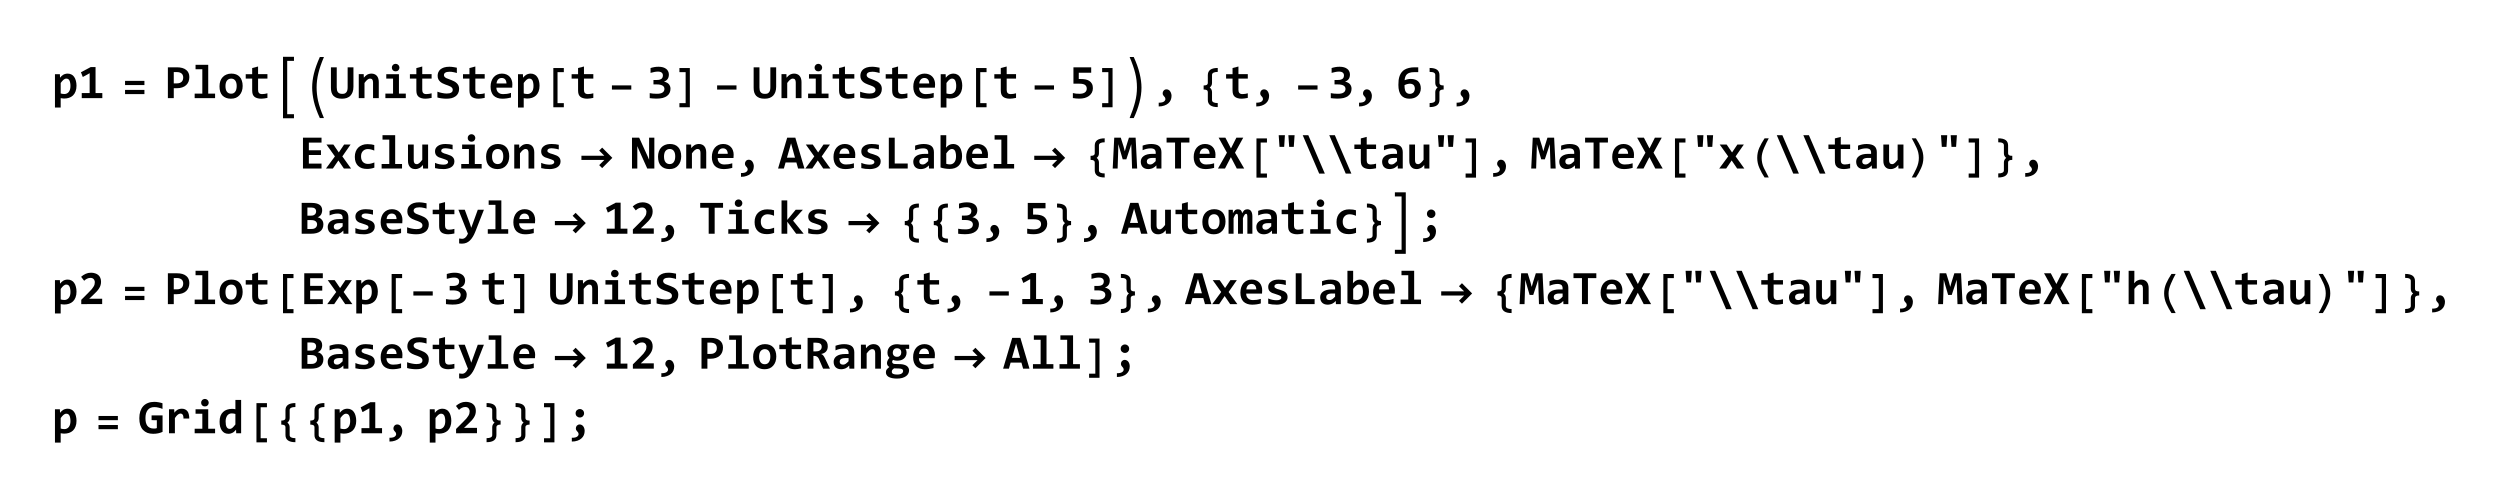 <?xml version="1.0" encoding="UTF-8"?>
<svg width="484pt" height="96pt" version="1.1" viewBox="0 0 484 96" xmlns="http://www.w3.org/2000/svg" xmlns:xlink="http://www.w3.org/1999/xlink">
 <defs>
  <symbol id="glyph0-1" overflow="visible">
   <path d="m4.812-2.406c0 0.43-0.062 0.797-0.188 1.109-0.117 0.312-0.281 0.574-0.5 0.781-0.211 0.199-0.465 0.352-0.766 0.453-0.293 0.094-0.609 0.141-0.953 0.141-0.117 0-0.23-0.012-0.344-0.031-0.117-0.012-0.219-0.027-0.312-0.047v1.812h-1.109v-6.453h0.953l0.031 0.688c0.094-0.125 0.191-0.234 0.297-0.328 0.102-0.094 0.211-0.176 0.328-0.25 0.125-0.07 0.254-0.125 0.391-0.156 0.133-0.039 0.285-0.062 0.453-0.062 0.281 0 0.523 0.059 0.734 0.172 0.219 0.105 0.395 0.262 0.531 0.469 0.145 0.199 0.254 0.445 0.328 0.734 0.082 0.293 0.125 0.617 0.125 0.969zm-1.172 0.047c0-0.25-0.023-0.461-0.062-0.641-0.031-0.188-0.086-0.336-0.156-0.453-0.062-0.113-0.148-0.195-0.25-0.25-0.094-0.051-0.203-0.078-0.328-0.078-0.199 0-0.387 0.078-0.562 0.234-0.168 0.148-0.344 0.352-0.531 0.609v2.031c0.094 0.031 0.203 0.059 0.328 0.078 0.125 0.023 0.254 0.031 0.391 0.031 0.176 0 0.336-0.035 0.484-0.109 0.145-0.07 0.27-0.176 0.375-0.312 0.102-0.133 0.18-0.297 0.234-0.484 0.051-0.195 0.078-0.414 0.078-0.656z"/>
  </symbol>
  <symbol id="glyph0-2" overflow="visible">
   <path d="m0.688 0v-0.984h1.531v-3.844l-1.328 0.734-0.359-0.922 1.891-1h0.938v5.031h1.312v0.984z"/>
  </symbol>
  <symbol id="glyph0-3" overflow="visible">
   <path d="m4.766-4.078c0 0.312-0.055 0.605-0.156 0.875-0.105 0.262-0.262 0.492-0.469 0.688-0.199 0.188-0.453 0.336-0.766 0.438-0.305 0.105-0.652 0.156-1.047 0.156h-0.578v1.922h-1.141v-5.969h1.766c0.383 0 0.723 0.043 1.016 0.125 0.301 0.086 0.551 0.211 0.75 0.375 0.207 0.156 0.363 0.355 0.469 0.594 0.102 0.23 0.156 0.496 0.156 0.797zm-1.188 0.078c0-0.156-0.027-0.297-0.078-0.422-0.043-0.133-0.117-0.242-0.219-0.328-0.105-0.094-0.234-0.164-0.391-0.219-0.156-0.051-0.34-0.078-0.547-0.078h-0.594v2.188h0.625c0.195 0 0.367-0.023 0.516-0.078 0.145-0.051 0.27-0.125 0.375-0.219 0.102-0.102 0.18-0.223 0.234-0.359 0.051-0.145 0.078-0.305 0.078-0.484z"/>
  </symbol>
  <symbol id="glyph0-4" overflow="visible">
   <path d="m2.141-5.594h-1.312v-0.859h2.453v5.578h1.328v0.875h-3.953v-0.875h1.484z"/>
  </symbol>
  <symbol id="glyph0-5" overflow="visible">
   <path d="m4.812-2.359c0 0.367-0.055 0.699-0.156 1-0.105 0.305-0.258 0.562-0.453 0.781-0.188 0.219-0.422 0.391-0.703 0.516-0.281 0.113-0.605 0.172-0.969 0.172-0.344 0-0.652-0.055-0.922-0.156-0.273-0.102-0.508-0.254-0.703-0.453-0.188-0.195-0.336-0.445-0.438-0.75-0.094-0.301-0.141-0.648-0.141-1.047 0-0.363 0.051-0.695 0.156-1 0.102-0.301 0.254-0.555 0.453-0.766 0.195-0.219 0.438-0.383 0.719-0.5 0.281-0.125 0.602-0.188 0.969-0.188 0.344 0 0.648 0.055 0.922 0.156 0.27 0.105 0.5 0.262 0.688 0.469 0.188 0.199 0.328 0.449 0.422 0.75 0.102 0.293 0.156 0.633 0.156 1.016zm-1.156 0.031c0-0.477-0.094-0.836-0.281-1.078-0.18-0.25-0.445-0.375-0.797-0.375-0.188 0-0.355 0.043-0.5 0.125-0.137 0.074-0.25 0.18-0.344 0.312-0.086 0.125-0.148 0.277-0.188 0.453-0.043 0.18-0.062 0.367-0.062 0.562 0 0.492 0.098 0.859 0.297 1.109 0.195 0.242 0.461 0.359 0.797 0.359 0.188 0 0.348-0.035 0.484-0.109 0.133-0.07 0.242-0.176 0.328-0.312 0.094-0.133 0.16-0.289 0.203-0.469 0.039-0.176 0.062-0.367 0.062-0.578z"/>
  </symbol>
  <symbol id="glyph0-6" overflow="visible">
   <path d="m4.469-0.047c-0.211 0.043-0.418 0.078-0.625 0.109-0.199 0.031-0.387 0.047-0.562 0.047-0.312 0-0.578-0.039-0.797-0.109-0.219-0.062-0.402-0.156-0.547-0.281-0.148-0.133-0.258-0.301-0.328-0.5-0.062-0.207-0.094-0.453-0.094-0.734v-2.266h-1.25v-0.859h1.25v-1.188l1.141-0.297v1.484h1.812v0.859h-1.812v2.188c0 0.273 0.062 0.477 0.188 0.609 0.125 0.137 0.328 0.203 0.609 0.203 0.188 0 0.363-0.016 0.531-0.047 0.176-0.031 0.336-0.066 0.484-0.109z"/>
  </symbol>
  <symbol id="glyph0-7" overflow="visible">
   <path d="m4.75-2.203c0 0.387-0.055 0.727-0.156 1.016-0.105 0.281-0.25 0.523-0.438 0.719-0.188 0.188-0.422 0.336-0.703 0.438-0.273 0.094-0.578 0.141-0.922 0.141-0.387 0-0.715-0.047-0.984-0.141-0.273-0.102-0.496-0.242-0.672-0.422-0.168-0.188-0.293-0.41-0.375-0.672-0.074-0.258-0.109-0.555-0.109-0.891v-3.953h1.125v3.891c0 0.199 0.016 0.375 0.047 0.531 0.039 0.156 0.102 0.293 0.188 0.406 0.094 0.105 0.203 0.184 0.328 0.234 0.133 0.055 0.301 0.078 0.5 0.078 0.188 0 0.344-0.02 0.469-0.062 0.125-0.051 0.227-0.129 0.312-0.234 0.094-0.102 0.16-0.234 0.203-0.391 0.039-0.164 0.062-0.367 0.062-0.609v-3.844h1.125z"/>
  </symbol>
  <symbol id="glyph0-8" overflow="visible">
   <path d="m3.406 0v-3.031c0-0.5-0.188-0.75-0.562-0.75-0.199 0-0.387 0.078-0.562 0.234-0.168 0.148-0.344 0.352-0.531 0.609v2.938h-1.109v-4.641h0.953l0.031 0.688c0.094-0.125 0.191-0.234 0.297-0.328 0.102-0.094 0.211-0.176 0.328-0.25 0.125-0.07 0.254-0.125 0.391-0.156 0.133-0.039 0.285-0.062 0.453-0.062 0.238 0 0.445 0.043 0.625 0.125 0.176 0.074 0.32 0.184 0.438 0.328 0.125 0.148 0.211 0.32 0.266 0.516 0.062 0.199 0.094 0.422 0.094 0.672v3.109z"/>
  </symbol>
  <symbol id="glyph0-9" overflow="visible">
   <path d="m3.375-5.906c0 0.094-0.023 0.188-0.062 0.281-0.031 0.086-0.086 0.164-0.156 0.234-0.062 0.062-0.141 0.117-0.234 0.156-0.086 0.031-0.18 0.047-0.281 0.047-0.105 0-0.203-0.016-0.297-0.047-0.086-0.039-0.164-0.094-0.234-0.156-0.062-0.07-0.117-0.148-0.156-0.234-0.031-0.094-0.047-0.188-0.047-0.281 0-0.102 0.016-0.195 0.047-0.281 0.039-0.094 0.094-0.172 0.156-0.234 0.07-0.07 0.148-0.125 0.234-0.156 0.094-0.039 0.191-0.062 0.297-0.062 0.102 0 0.195 0.023 0.281 0.062 0.094 0.031 0.172 0.086 0.234 0.156 0.07 0.062 0.125 0.141 0.156 0.234 0.039 0.086 0.062 0.18 0.062 0.281zm-1.234 2.125h-1.312v-0.859h2.453v3.766h1.328v0.875h-3.953v-0.875h1.484z"/>
  </symbol>
  <symbol id="glyph0-10" overflow="visible">
   <path d="m4.656-1.812c0 0.336-0.062 0.621-0.188 0.859-0.117 0.242-0.281 0.438-0.5 0.594-0.211 0.156-0.465 0.277-0.766 0.359-0.305 0.07-0.633 0.109-0.984 0.109-0.312 0-0.617-0.023-0.906-0.062-0.293-0.031-0.578-0.086-0.859-0.172v-1.125c0.133 0.055 0.273 0.102 0.422 0.141 0.156 0.043 0.312 0.078 0.469 0.109s0.305 0.059 0.453 0.078c0.156 0.023 0.305 0.031 0.453 0.031 0.207 0 0.383-0.016 0.531-0.047 0.156-0.039 0.281-0.094 0.375-0.156s0.16-0.133 0.203-0.219c0.039-0.094 0.062-0.195 0.062-0.312 0-0.145-0.043-0.266-0.125-0.359-0.086-0.102-0.195-0.191-0.328-0.266-0.137-0.07-0.293-0.141-0.469-0.203-0.18-0.062-0.355-0.125-0.531-0.188-0.18-0.07-0.355-0.148-0.531-0.234-0.18-0.094-0.336-0.203-0.469-0.328-0.137-0.133-0.25-0.289-0.344-0.469-0.086-0.188-0.125-0.41-0.125-0.672 0-0.227 0.039-0.445 0.125-0.656 0.094-0.219 0.227-0.406 0.406-0.562 0.188-0.156 0.422-0.281 0.703-0.375 0.289-0.094 0.641-0.141 1.047-0.141 0.113 0 0.234 0.008 0.359 0.016 0.133 0.012 0.266 0.027 0.391 0.047 0.125 0.023 0.242 0.043 0.359 0.062 0.125 0.023 0.234 0.043 0.328 0.062v1.031c-0.094-0.031-0.199-0.062-0.312-0.094-0.117-0.031-0.234-0.055-0.359-0.078-0.125-0.031-0.25-0.051-0.375-0.062-0.125-0.008-0.246-0.016-0.359-0.016-0.199 0-0.367 0.016-0.5 0.047-0.137 0.031-0.25 0.078-0.344 0.141-0.086 0.055-0.148 0.121-0.188 0.203-0.043 0.086-0.062 0.172-0.062 0.266 0 0.125 0.039 0.234 0.125 0.328 0.082 0.094 0.191 0.18 0.328 0.25 0.145 0.062 0.305 0.125 0.484 0.188 0.176 0.062 0.352 0.133 0.531 0.203 0.188 0.074 0.367 0.156 0.547 0.25 0.176 0.094 0.332 0.211 0.469 0.344 0.133 0.125 0.242 0.277 0.328 0.453 0.082 0.18 0.125 0.387 0.125 0.625z"/>
  </symbol>
  <symbol id="glyph0-11" overflow="visible">
   <path d="m4.688-2.672c0 0.074-0.008 0.172-0.016 0.297 0 0.117-0.008 0.23-0.016 0.344h-3.062c0 0.199 0.031 0.375 0.094 0.531s0.148 0.289 0.266 0.391c0.113 0.105 0.25 0.188 0.406 0.25 0.164 0.055 0.348 0.078 0.547 0.078 0.219 0 0.457-0.016 0.719-0.047 0.258-0.039 0.523-0.102 0.797-0.188v0.891c-0.117 0.031-0.246 0.062-0.391 0.094-0.137 0.031-0.277 0.055-0.422 0.078-0.148 0.02-0.297 0.035-0.453 0.047-0.148 0.008-0.289 0.016-0.422 0.016-0.355 0-0.672-0.055-0.953-0.156-0.281-0.102-0.523-0.25-0.719-0.438-0.188-0.195-0.336-0.441-0.438-0.734-0.105-0.289-0.156-0.625-0.156-1 0-0.383 0.051-0.727 0.156-1.031 0.102-0.312 0.25-0.578 0.438-0.797s0.414-0.391 0.688-0.516c0.27-0.125 0.57-0.188 0.906-0.188 0.32 0 0.609 0.055 0.859 0.156 0.258 0.105 0.473 0.25 0.641 0.438 0.176 0.18 0.305 0.398 0.391 0.656 0.094 0.25 0.141 0.527 0.141 0.828zm-1.141-0.172c0-0.176-0.027-0.332-0.078-0.469-0.043-0.133-0.105-0.242-0.188-0.328-0.086-0.094-0.184-0.16-0.297-0.203-0.117-0.039-0.234-0.062-0.359-0.062-0.281 0-0.512 0.094-0.688 0.281-0.18 0.188-0.281 0.449-0.312 0.781z"/>
  </symbol>
  <symbol id="glyph0-12" overflow="visible">
   <path d="m4.656-1.828c0 0.305-0.059 0.574-0.172 0.812-0.105 0.23-0.273 0.43-0.5 0.594-0.219 0.168-0.5 0.297-0.844 0.391-0.344 0.082-0.75 0.125-1.219 0.125-0.105 0-0.215-0.008-0.328-0.016-0.117 0-0.23-0.008-0.344-0.016-0.117 0-0.227-0.012-0.328-0.031-0.105-0.012-0.199-0.023-0.281-0.031v-0.969c0.188 0.043 0.398 0.074 0.641 0.094 0.238 0.023 0.488 0.031 0.75 0.031 0.25 0 0.461-0.02 0.641-0.062 0.188-0.039 0.336-0.102 0.453-0.188 0.125-0.082 0.211-0.18 0.266-0.297 0.062-0.125 0.094-0.258 0.094-0.406 0-0.133-0.031-0.254-0.094-0.359-0.055-0.102-0.141-0.191-0.266-0.266-0.117-0.07-0.266-0.129-0.453-0.172-0.18-0.039-0.398-0.062-0.656-0.062h-0.656v-0.859h0.609c0.238 0 0.438-0.02 0.594-0.062 0.156-0.051 0.281-0.113 0.375-0.188 0.094-0.082 0.156-0.176 0.188-0.281 0.039-0.113 0.062-0.227 0.062-0.344 0-0.238-0.078-0.422-0.234-0.547-0.156-0.133-0.402-0.203-0.734-0.203-0.242 0-0.477 0.027-0.703 0.078-0.23 0.043-0.469 0.102-0.719 0.172v-0.938c0.133-0.039 0.266-0.078 0.391-0.109s0.25-0.055 0.375-0.078c0.125-0.02 0.25-0.035 0.375-0.047 0.133-0.008 0.27-0.016 0.406-0.016 0.32 0 0.609 0.039 0.859 0.109 0.25 0.074 0.457 0.18 0.625 0.312 0.164 0.125 0.289 0.281 0.375 0.469 0.094 0.18 0.141 0.383 0.141 0.609 0 0.367-0.086 0.664-0.25 0.891-0.168 0.219-0.402 0.387-0.703 0.5 0.195 0.031 0.375 0.09 0.531 0.172 0.156 0.074 0.285 0.168 0.391 0.281 0.113 0.117 0.195 0.25 0.25 0.406 0.062 0.148 0.094 0.312 0.094 0.5z"/>
  </symbol>
  <symbol id="glyph0-13" overflow="visible">
   <path d="m4.594-1.906c0 0.312-0.07 0.594-0.203 0.844-0.137 0.25-0.324 0.465-0.562 0.641-0.23 0.168-0.508 0.297-0.828 0.391-0.324 0.082-0.672 0.125-1.047 0.125-0.094 0-0.199-0.008-0.312-0.016-0.105 0-0.215-0.008-0.328-0.016-0.105-0.012-0.211-0.027-0.312-0.047-0.105-0.012-0.199-0.02-0.281-0.031v-0.969c0.164 0.043 0.363 0.078 0.594 0.109 0.227 0.023 0.457 0.031 0.688 0.031 0.457 0 0.805-0.086 1.047-0.266 0.238-0.176 0.359-0.422 0.359-0.734 0-0.32-0.117-0.562-0.344-0.719-0.219-0.156-0.574-0.234-1.062-0.234h-1.172v-3.172h3.438v1.047h-2.406v1.219h0.438c0.301 0 0.586 0.027 0.859 0.078 0.281 0.055 0.523 0.148 0.734 0.281 0.219 0.137 0.391 0.324 0.516 0.562 0.125 0.23 0.188 0.523 0.188 0.875z"/>
  </symbol>
  <symbol id="glyph0-14" overflow="visible">
   <path d="m0.969 0.875c0.176 0.008 0.344 0 0.5-0.031 0.164-0.023 0.305-0.062 0.422-0.125 0.113-0.062 0.203-0.141 0.266-0.234 0.07-0.086 0.109-0.188 0.109-0.312 0-0.094-0.016-0.172-0.047-0.234-0.023-0.062-0.055-0.113-0.094-0.156-0.043-0.051-0.086-0.098-0.125-0.141-0.043-0.051-0.086-0.102-0.125-0.156-0.043-0.062-0.078-0.125-0.109-0.188-0.023-0.07-0.031-0.156-0.031-0.25s0.016-0.18 0.047-0.266c0.039-0.094 0.094-0.176 0.156-0.25 0.062-0.07 0.141-0.129 0.234-0.172 0.094-0.039 0.195-0.062 0.312-0.062 0.156 0 0.289 0.039 0.406 0.109 0.125 0.062 0.223 0.156 0.297 0.281 0.082 0.117 0.145 0.25 0.188 0.406 0.051 0.148 0.078 0.297 0.078 0.453 0 0.293-0.055 0.562-0.156 0.812-0.105 0.25-0.262 0.461-0.469 0.641-0.211 0.188-0.469 0.332-0.781 0.438-0.312 0.113-0.672 0.172-1.078 0.172z"/>
  </symbol>
  <symbol id="glyph0-15" overflow="visible">
   <path d="m4.797-1.891c0 0.305-0.059 0.578-0.172 0.828-0.105 0.242-0.258 0.449-0.453 0.625-0.188 0.18-0.418 0.312-0.688 0.406-0.273 0.094-0.57 0.141-0.891 0.141-0.699 0-1.23-0.219-1.594-0.656-0.367-0.445-0.547-1.117-0.547-2.016 0-0.332 0.016-0.645 0.047-0.938 0.039-0.301 0.109-0.578 0.203-0.828s0.219-0.473 0.375-0.672c0.156-0.207 0.348-0.379 0.578-0.516 0.238-0.145 0.52-0.254 0.844-0.328 0.32-0.082 0.691-0.125 1.109-0.125h0.688v0.938h-0.797c-0.336 0-0.609 0.039-0.828 0.109-0.219 0.062-0.402 0.156-0.547 0.281-0.137 0.125-0.242 0.281-0.312 0.469-0.074 0.18-0.121 0.375-0.141 0.594v0.109c0.156-0.07 0.332-0.129 0.531-0.172 0.207-0.051 0.422-0.078 0.641-0.078 0.32 0 0.602 0.043 0.844 0.125 0.25 0.086 0.453 0.203 0.609 0.359 0.164 0.156 0.289 0.352 0.375 0.578 0.082 0.219 0.125 0.477 0.125 0.766zm-1.156 0.047c0-0.133-0.023-0.258-0.062-0.375-0.031-0.125-0.09-0.227-0.172-0.312-0.074-0.082-0.172-0.145-0.297-0.188-0.125-0.051-0.273-0.078-0.438-0.078-0.094 0-0.188 0.012-0.281 0.031-0.094 0.012-0.188 0.031-0.281 0.062-0.094 0.023-0.184 0.055-0.266 0.094-0.074 0.031-0.141 0.062-0.203 0.094 0 0.312 0.02 0.578 0.062 0.797 0.039 0.211 0.102 0.383 0.188 0.516 0.094 0.125 0.203 0.219 0.328 0.281s0.273 0.094 0.453 0.094c0.145 0 0.273-0.023 0.391-0.078 0.125-0.051 0.227-0.117 0.312-0.203 0.082-0.094 0.145-0.203 0.188-0.328 0.051-0.125 0.078-0.258 0.078-0.406z"/>
  </symbol>
  <symbol id="glyph0-16" overflow="visible">
   <path d="m0.844 0v-5.969h3.594v0.953h-2.453v1.484h2.344v0.922h-2.344v1.656h2.453v0.953z"/>
  </symbol>
  <symbol id="glyph0-17" overflow="visible">
   <path d="m3.625 0-1.062-1.562-1.062 1.562h-1.344l1.734-2.344-1.641-2.297h1.344l1.047 1.531 1.031-1.531h1.25l-1.594 2.297 1.688 2.344z"/>
  </symbol>
  <symbol id="glyph0-18" overflow="visible">
   <path d="m4.391-0.172c-0.219 0.086-0.449 0.148-0.688 0.188-0.23 0.039-0.477 0.062-0.734 0.062-0.367 0-0.695-0.047-0.984-0.141-0.293-0.102-0.543-0.254-0.75-0.453-0.199-0.195-0.355-0.441-0.469-0.734-0.105-0.289-0.156-0.629-0.156-1.016 0-0.375 0.055-0.711 0.172-1.016 0.113-0.301 0.273-0.555 0.484-0.766 0.219-0.219 0.477-0.383 0.781-0.5 0.301-0.113 0.633-0.172 1-0.172 0.301 0 0.555 0.016 0.766 0.047 0.207 0.031 0.395 0.074 0.562 0.125v1.078c-0.199-0.094-0.406-0.164-0.625-0.219-0.219-0.051-0.43-0.078-0.625-0.078-0.211 0-0.398 0.039-0.562 0.109-0.156 0.074-0.293 0.172-0.406 0.297-0.117 0.125-0.203 0.277-0.266 0.453-0.055 0.18-0.078 0.371-0.078 0.578 0 0.23 0.031 0.434 0.094 0.609 0.062 0.18 0.148 0.328 0.266 0.453 0.113 0.117 0.254 0.211 0.422 0.281 0.164 0.062 0.348 0.094 0.547 0.094 0.102 0 0.207-0.004 0.312-0.016 0.102-0.02 0.207-0.039 0.312-0.062 0.113-0.031 0.223-0.062 0.328-0.094 0.102-0.031 0.203-0.066 0.297-0.109z"/>
  </symbol>
  <symbol id="glyph0-19" overflow="visible">
   <path d="m1.734-4.641v3.016c0 0.262 0.047 0.461 0.141 0.594 0.102 0.125 0.25 0.188 0.438 0.188s0.363-0.078 0.531-0.234c0.176-0.156 0.359-0.363 0.547-0.625v-2.938h1.125v4.641h-0.969l-0.031-0.688c-0.094 0.125-0.195 0.234-0.297 0.328-0.094 0.094-0.203 0.18-0.328 0.25-0.117 0.062-0.246 0.113-0.391 0.156-0.137 0.039-0.289 0.062-0.453 0.062-0.23 0-0.438-0.039-0.625-0.109-0.18-0.082-0.328-0.195-0.453-0.344-0.117-0.145-0.203-0.316-0.266-0.516-0.055-0.195-0.078-0.422-0.078-0.672v-3.109z"/>
  </symbol>
  <symbol id="glyph0-20" overflow="visible">
   <path d="m4.469-1.359c0 0.262-0.062 0.484-0.188 0.672-0.117 0.188-0.273 0.34-0.469 0.453-0.188 0.117-0.406 0.199-0.656 0.25-0.242 0.062-0.492 0.094-0.75 0.094-0.336 0-0.641-0.016-0.922-0.047-0.273-0.031-0.527-0.078-0.766-0.141v-1.016c0.281 0.125 0.562 0.215 0.844 0.266 0.289 0.055 0.562 0.078 0.812 0.078 0.289 0 0.508-0.047 0.656-0.141 0.145-0.094 0.219-0.211 0.219-0.359 0-0.07-0.016-0.133-0.047-0.188-0.031-0.062-0.09-0.117-0.172-0.172-0.086-0.051-0.203-0.102-0.359-0.156-0.148-0.062-0.344-0.129-0.594-0.203-0.23-0.062-0.434-0.129-0.609-0.203-0.168-0.082-0.309-0.176-0.422-0.281-0.117-0.113-0.199-0.242-0.25-0.391-0.055-0.145-0.078-0.316-0.078-0.516 0-0.188 0.039-0.363 0.125-0.531 0.082-0.164 0.207-0.312 0.375-0.438 0.164-0.133 0.375-0.238 0.625-0.312 0.258-0.07 0.555-0.109 0.891-0.109 0.301 0 0.562 0.016 0.781 0.047 0.227 0.031 0.43 0.07 0.609 0.109v0.906c-0.273-0.082-0.527-0.141-0.766-0.172-0.23-0.039-0.461-0.062-0.688-0.062-0.23 0-0.414 0.043-0.547 0.125-0.137 0.086-0.203 0.199-0.203 0.344 0 0.074 0.008 0.137 0.031 0.188 0.031 0.055 0.086 0.105 0.172 0.156 0.082 0.055 0.191 0.109 0.328 0.172 0.145 0.055 0.336 0.109 0.578 0.172 0.27 0.086 0.492 0.168 0.672 0.25 0.188 0.086 0.332 0.184 0.438 0.297 0.113 0.105 0.195 0.23 0.25 0.375 0.051 0.137 0.078 0.297 0.078 0.484z"/>
  </symbol>
  <symbol id="glyph0-21" overflow="visible">
   <path d="m3.375 0-1.594-3.562-0.328-0.766v4.328h-1.031v-5.969h1.391l1.625 3.578 0.297 0.703v-4.281h1.016v5.969z"/>
  </symbol>
  <symbol id="glyph0-22" overflow="visible">
   <path d="m3.891 0-0.328-1.172h-2.094l-0.328 1.172h-1.125l1.766-5.969h1.578l1.766 5.969zm-1.359-4.875-0.797 2.781h1.562z"/>
  </symbol>
  <symbol id="glyph0-23" overflow="visible">
   <path d="m0.906 0v-5.969h1.141v5h2.516v0.969z"/>
  </symbol>
  <symbol id="glyph0-24" overflow="visible">
   <path d="m3.547 0-0.031-0.609c-0.094 0.105-0.199 0.203-0.312 0.297-0.105 0.086-0.219 0.156-0.344 0.219s-0.266 0.109-0.422 0.141c-0.148 0.039-0.309 0.062-0.484 0.062-0.242 0-0.453-0.039-0.641-0.109-0.18-0.07-0.328-0.172-0.453-0.297-0.117-0.125-0.203-0.273-0.266-0.453-0.062-0.176-0.094-0.367-0.094-0.578 0-0.219 0.047-0.422 0.141-0.609s0.234-0.348 0.422-0.484c0.188-0.133 0.422-0.238 0.703-0.312 0.289-0.07 0.629-0.109 1.016-0.109h0.609v-0.281c0-0.113-0.023-0.219-0.062-0.312-0.031-0.102-0.086-0.188-0.156-0.25-0.074-0.07-0.172-0.125-0.297-0.156-0.117-0.039-0.262-0.062-0.438-0.062-0.273 0-0.543 0.031-0.812 0.094-0.262 0.062-0.516 0.152-0.766 0.266v-0.891c0.219-0.082 0.473-0.156 0.766-0.219 0.289-0.062 0.594-0.094 0.906-0.094 0.344 0 0.641 0.039 0.891 0.109 0.25 0.062 0.453 0.164 0.609 0.297 0.156 0.125 0.27 0.289 0.344 0.484 0.082 0.199 0.125 0.43 0.125 0.688v3.172zm-0.156-2.047h-0.688c-0.188 0-0.352 0.023-0.484 0.062-0.125 0.031-0.23 0.078-0.312 0.141-0.086 0.062-0.148 0.137-0.188 0.219-0.031 0.086-0.047 0.172-0.047 0.266 0 0.188 0.055 0.336 0.172 0.438 0.125 0.094 0.289 0.141 0.5 0.141 0.156 0 0.316-0.051 0.484-0.156 0.164-0.113 0.352-0.281 0.562-0.5z"/>
  </symbol>
  <symbol id="glyph0-25" overflow="visible">
   <path d="m4.812-2.406c0 0.43-0.062 0.797-0.188 1.109-0.117 0.312-0.281 0.574-0.5 0.781-0.211 0.199-0.465 0.352-0.766 0.453-0.293 0.094-0.609 0.141-0.953 0.141-0.336 0-0.648-0.027-0.938-0.078-0.293-0.039-0.57-0.109-0.828-0.203v-6.25h1.109v1.516l-0.047 0.906c0.164-0.207 0.359-0.379 0.578-0.516 0.227-0.133 0.5-0.203 0.812-0.203 0.281 0 0.523 0.059 0.734 0.172 0.219 0.105 0.395 0.262 0.531 0.469 0.145 0.199 0.254 0.445 0.328 0.734 0.082 0.293 0.125 0.617 0.125 0.969zm-1.172 0.047c0-0.25-0.023-0.461-0.062-0.641-0.031-0.188-0.086-0.336-0.156-0.453-0.062-0.113-0.148-0.195-0.25-0.25-0.094-0.051-0.203-0.078-0.328-0.078-0.199 0-0.387 0.078-0.562 0.234-0.168 0.148-0.344 0.352-0.531 0.609v2.031c0.094 0.031 0.203 0.059 0.328 0.078 0.125 0.023 0.254 0.031 0.391 0.031 0.176 0 0.336-0.035 0.484-0.109 0.145-0.07 0.27-0.176 0.375-0.312 0.102-0.133 0.18-0.297 0.234-0.484 0.051-0.195 0.078-0.414 0.078-0.656z"/>
  </symbol>
  <symbol id="glyph0-26" overflow="visible">
   <path d="m3.953 0-0.109-3.375-0.047-1.344-0.281 0.906-0.672 2.031h-0.703l-0.594-2.031-0.25-0.906-0.031 1.312-0.109 3.406h-0.953l0.297-5.969h1.266l0.531 1.688 0.25 0.953 0.25-0.891 0.547-1.75h1.297l0.297 5.969z"/>
  </symbol>
  <symbol id="glyph0-27" overflow="visible">
   <path d="m3.156-5.031v5.031h-1.156v-5.031h-1.641v-0.938h4.422v0.938z"/>
  </symbol>
  <symbol id="glyph0-28" overflow="visible">
   <path d="m3.672 0-1.141-2.203-1.141 2.203h-1.359l1.734-3.062-1.609-2.906h1.312l1.078 2.078 1.047-2.078h1.328l-1.594 2.906 1.781 3.062z"/>
  </symbol>
  <symbol id="glyph0-29" overflow="visible">
   <path d="m2.094-4.188h-0.906l-0.156-2.266h1.203zm1.859 0h-0.891l-0.156-2.266h1.203z"/>
  </symbol>
  <symbol id="glyph0-30" overflow="visible">
   <path d="m1.625-6.453 3.203 7.438h-1.094l-3.188-7.438z"/>
  </symbol>
  <symbol id="glyph0-31" overflow="visible">
   <path d="m0.594 0v-5.969h1.922c0.676 0 1.188 0.121 1.531 0.359 0.344 0.23 0.516 0.59 0.516 1.078 0 0.148-0.023 0.293-0.062 0.438-0.031 0.137-0.086 0.266-0.156 0.391-0.074 0.117-0.168 0.219-0.281 0.312-0.105 0.086-0.234 0.152-0.391 0.203 0.156 0.031 0.301 0.086 0.438 0.156 0.133 0.074 0.25 0.168 0.344 0.281 0.102 0.105 0.188 0.234 0.25 0.391s0.094 0.336 0.094 0.531c0 0.605-0.211 1.062-0.625 1.375-0.406 0.305-0.996 0.453-1.766 0.453zm2.797-4.344c0-0.113-0.023-0.211-0.062-0.297-0.031-0.094-0.09-0.172-0.172-0.234-0.086-0.07-0.188-0.125-0.312-0.156s-0.277-0.047-0.453-0.047h-0.688v1.578h0.688c0.176 0 0.328-0.02 0.453-0.062 0.125-0.051 0.227-0.113 0.312-0.188 0.082-0.07 0.141-0.16 0.172-0.266 0.039-0.102 0.062-0.211 0.062-0.328zm-0.906 3.422c0.188 0 0.348-0.02 0.484-0.062 0.133-0.051 0.242-0.113 0.328-0.188 0.094-0.082 0.16-0.176 0.203-0.281 0.051-0.113 0.078-0.234 0.078-0.359 0-0.258-0.102-0.461-0.297-0.609-0.188-0.145-0.48-0.219-0.875-0.219h-0.703v1.719z"/>
  </symbol>
  <symbol id="glyph0-32" overflow="visible">
   <path d="m3.422-0.5c-0.156 0.398-0.324 0.742-0.5 1.047-0.18 0.301-0.371 0.551-0.578 0.75-0.211 0.207-0.445 0.363-0.703 0.469-0.262 0.102-0.547 0.156-0.859 0.156-0.086 0-0.172-0.008-0.266-0.016-0.086-0.012-0.172-0.023-0.266-0.031v-0.953c0.039 0.008 0.082 0.016 0.125 0.016 0.051 0.008 0.102 0.016 0.156 0.016 0.051 0.008 0.102 0.016 0.156 0.016 0.051 0.008 0.098 0.016 0.141 0.016 0.133 0 0.254-0.027 0.359-0.078 0.113-0.043 0.211-0.109 0.297-0.203 0.094-0.086 0.176-0.188 0.25-0.312 0.082-0.117 0.156-0.246 0.219-0.391l-1.844-4.641h1.234l0.969 2.625 0.281 0.859 0.297-0.812 0.969-2.672h1.188z"/>
  </symbol>
  <symbol id="glyph0-33" overflow="visible">
   <path d="m0.594 0v-0.828l1.406-1.406c0.27-0.258 0.484-0.484 0.641-0.672 0.156-0.195 0.273-0.367 0.359-0.516 0.094-0.156 0.148-0.297 0.172-0.422 0.031-0.133 0.047-0.27 0.047-0.406 0-0.113-0.023-0.219-0.062-0.312-0.031-0.102-0.086-0.191-0.156-0.266-0.062-0.082-0.152-0.145-0.266-0.188-0.105-0.039-0.227-0.062-0.359-0.062-0.23 0-0.449 0.055-0.656 0.156-0.199 0.094-0.387 0.23-0.562 0.406l-0.594-0.766c0.258-0.238 0.551-0.43 0.875-0.578 0.32-0.145 0.672-0.219 1.047-0.219 0.289 0 0.555 0.043 0.797 0.125 0.238 0.074 0.441 0.184 0.609 0.328 0.176 0.148 0.305 0.328 0.391 0.547 0.094 0.219 0.141 0.469 0.141 0.75 0 0.242-0.031 0.465-0.094 0.672-0.062 0.211-0.156 0.414-0.281 0.609-0.117 0.188-0.262 0.383-0.438 0.578-0.18 0.188-0.383 0.391-0.609 0.609l-0.875 0.828h2.516v1.031z"/>
  </symbol>
  <symbol id="glyph0-34" overflow="visible">
   <path d="m3.516 0-1.719-2.328v2.328h-1.109v-6.453h1.109v3.781l1.625-1.969h1.391l-1.891 2.109 2.047 2.531z"/>
  </symbol>
  <symbol id="glyph0-35" overflow="visible">
   <path d="m3.906 0v-3.156c0-0.125-0.008-0.227-0.016-0.312 0-0.082-0.012-0.148-0.031-0.203-0.012-0.062-0.039-0.109-0.078-0.141-0.031-0.031-0.078-0.047-0.141-0.047-0.094 0-0.188 0.07-0.281 0.203-0.094 0.125-0.199 0.34-0.312 0.641v3.016h-0.953v-3.156c0-0.125-0.008-0.227-0.016-0.312 0-0.082-0.012-0.148-0.031-0.203-0.012-0.062-0.039-0.109-0.078-0.141-0.031-0.031-0.078-0.047-0.141-0.047-0.086 0-0.18 0.07-0.281 0.203-0.094 0.125-0.199 0.34-0.312 0.641v3.016h-0.969v-4.641h0.828l0.016 0.672c0.07-0.133 0.141-0.25 0.203-0.344 0.07-0.102 0.145-0.188 0.219-0.25 0.07-0.062 0.148-0.102 0.234-0.125 0.094-0.031 0.191-0.047 0.297-0.047 0.258 0 0.457 0.07 0.594 0.203 0.133 0.137 0.211 0.324 0.234 0.562 0.07-0.133 0.145-0.25 0.219-0.344 0.07-0.102 0.145-0.188 0.219-0.25 0.082-0.062 0.164-0.102 0.25-0.125 0.094-0.031 0.195-0.047 0.312-0.047 0.332 0 0.578 0.121 0.734 0.359 0.164 0.23 0.25 0.578 0.25 1.047v3.328z"/>
  </symbol>
  <symbol id="glyph0-36" overflow="visible">
   <path d="m1.016 0.875c0.188 0.008 0.359 0 0.516-0.031 0.156-0.023 0.289-0.062 0.406-0.125 0.125-0.062 0.219-0.141 0.281-0.234 0.07-0.086 0.109-0.188 0.109-0.312 0-0.094-0.016-0.172-0.047-0.234-0.023-0.062-0.055-0.113-0.094-0.156-0.043-0.051-0.086-0.098-0.125-0.141-0.043-0.051-0.086-0.102-0.125-0.156-0.043-0.062-0.078-0.125-0.109-0.188-0.023-0.07-0.031-0.156-0.031-0.25s0.016-0.18 0.047-0.266c0.031-0.094 0.078-0.176 0.141-0.25 0.07-0.07 0.156-0.129 0.25-0.172 0.094-0.039 0.195-0.062 0.312-0.062 0.145 0 0.273 0.039 0.391 0.109 0.125 0.062 0.227 0.156 0.312 0.281 0.082 0.117 0.145 0.25 0.188 0.406 0.039 0.148 0.062 0.297 0.062 0.453 0 0.293-0.055 0.562-0.156 0.812-0.105 0.25-0.262 0.461-0.469 0.641-0.199 0.188-0.453 0.332-0.766 0.438-0.312 0.113-0.68 0.172-1.094 0.172zm1.562-5.562c0.113 0 0.219 0.023 0.312 0.062 0.102 0.043 0.191 0.102 0.266 0.172 0.07 0.074 0.129 0.164 0.172 0.266 0.039 0.105 0.062 0.215 0.062 0.328 0 0.117-0.023 0.227-0.062 0.328-0.043 0.094-0.102 0.18-0.172 0.25-0.074 0.074-0.164 0.133-0.266 0.172-0.094 0.043-0.199 0.062-0.312 0.062-0.117 0-0.227-0.02-0.328-0.062-0.094-0.039-0.184-0.098-0.266-0.172-0.074-0.07-0.133-0.156-0.172-0.25-0.043-0.102-0.062-0.211-0.062-0.328 0-0.113 0.02-0.223 0.062-0.328 0.039-0.102 0.098-0.191 0.172-0.266 0.082-0.07 0.172-0.129 0.266-0.172 0.102-0.039 0.211-0.062 0.328-0.062z"/>
  </symbol>
  <symbol id="glyph0-37" overflow="visible">
   <path d="m3.406 0v-3.031c0-0.5-0.188-0.75-0.562-0.75-0.199 0-0.387 0.078-0.562 0.234-0.168 0.148-0.344 0.352-0.531 0.609v2.938h-1.109v-6.453h1.109v1.594l-0.047 0.828c0.094-0.102 0.188-0.203 0.281-0.297s0.195-0.164 0.312-0.219c0.113-0.062 0.234-0.109 0.359-0.141 0.133-0.039 0.281-0.062 0.438-0.062 0.238 0 0.445 0.043 0.625 0.125 0.176 0.074 0.32 0.184 0.438 0.328 0.125 0.148 0.211 0.32 0.266 0.516 0.062 0.199 0.094 0.422 0.094 0.672v3.109z"/>
  </symbol>
  <symbol id="glyph0-38" overflow="visible">
   <path d="m3.594 0-0.828-1.922c-0.086-0.176-0.199-0.312-0.344-0.406-0.137-0.094-0.305-0.141-0.5-0.141h-0.203v2.469h-1.125v-5.969h1.734c0.332 0 0.629 0.031 0.891 0.094 0.27 0.055 0.5 0.148 0.688 0.281 0.188 0.125 0.332 0.293 0.438 0.5 0.102 0.211 0.156 0.465 0.156 0.766 0 0.219-0.031 0.418-0.094 0.594-0.062 0.168-0.152 0.312-0.266 0.438-0.117 0.125-0.258 0.227-0.422 0.297-0.156 0.074-0.328 0.125-0.516 0.156 0.145 0.031 0.273 0.117 0.391 0.25 0.125 0.137 0.25 0.336 0.375 0.594l0.953 2zm-0.266-4.219c0-0.289-0.094-0.5-0.281-0.625s-0.469-0.188-0.844-0.188h-0.484v1.688h0.453c0.176 0 0.332-0.016 0.469-0.047 0.145-0.039 0.266-0.098 0.359-0.172 0.102-0.07 0.18-0.16 0.234-0.266 0.062-0.113 0.094-0.242 0.094-0.391z"/>
  </symbol>
  <symbol id="glyph0-39" overflow="visible">
   <path d="m4.125-3.828c0.082 0.105 0.141 0.219 0.172 0.344 0.031 0.117 0.047 0.23 0.047 0.344 0 0.262-0.047 0.492-0.141 0.688-0.086 0.199-0.211 0.367-0.375 0.5-0.156 0.137-0.352 0.242-0.578 0.312-0.23 0.062-0.48 0.094-0.75 0.094-0.168 0-0.32-0.016-0.453-0.047-0.137-0.031-0.242-0.066-0.312-0.109-0.055 0.055-0.102 0.109-0.141 0.172-0.031 0.062-0.047 0.133-0.047 0.203 0 0.055 0.008 0.105 0.031 0.156 0.031 0.055 0.066 0.102 0.109 0.141 0.051 0.031 0.109 0.062 0.172 0.094 0.07 0.023 0.148 0.031 0.234 0.031l1.094 0.031c0.25 0.012 0.473 0.047 0.672 0.109 0.195 0.055 0.367 0.133 0.516 0.234 0.145 0.105 0.254 0.23 0.328 0.375 0.082 0.148 0.125 0.312 0.125 0.5 0 0.219-0.055 0.422-0.156 0.609-0.094 0.195-0.242 0.363-0.438 0.5-0.199 0.145-0.445 0.258-0.734 0.344-0.293 0.082-0.633 0.125-1.016 0.125-0.375 0-0.699-0.031-0.969-0.094-0.273-0.062-0.496-0.148-0.672-0.25-0.168-0.105-0.293-0.23-0.375-0.375-0.086-0.148-0.125-0.309-0.125-0.484 0-0.117 0.008-0.219 0.031-0.312 0.031-0.086 0.07-0.168 0.125-0.25 0.062-0.086 0.133-0.16 0.219-0.234 0.082-0.082 0.18-0.164 0.297-0.25-0.156-0.082-0.277-0.191-0.359-0.328-0.074-0.133-0.109-0.281-0.109-0.438 0-0.102 0.016-0.195 0.047-0.281 0.031-0.094 0.066-0.18 0.109-0.266 0.039-0.082 0.086-0.16 0.141-0.234 0.062-0.07 0.125-0.145 0.188-0.219-0.105-0.113-0.199-0.25-0.281-0.406-0.074-0.164-0.109-0.367-0.109-0.609 0-0.258 0.047-0.488 0.141-0.688 0.094-0.207 0.223-0.379 0.391-0.516 0.164-0.133 0.359-0.238 0.578-0.312 0.227-0.07 0.477-0.109 0.75-0.109 0.133 0 0.266 0.012 0.391 0.031 0.125 0.012 0.238 0.031 0.344 0.062h1.609v0.812zm-2.641 4.438c0 0.188 0.086 0.32 0.266 0.406 0.188 0.082 0.445 0.125 0.781 0.125 0.207 0 0.383-0.023 0.531-0.062 0.145-0.031 0.258-0.086 0.344-0.156 0.094-0.062 0.16-0.137 0.203-0.219 0.039-0.086 0.062-0.172 0.062-0.266 0-0.086-0.023-0.156-0.062-0.219-0.031-0.055-0.086-0.102-0.156-0.141-0.074-0.031-0.156-0.059-0.25-0.078-0.086-0.02-0.184-0.031-0.297-0.031l-0.984-0.031c-0.094 0.062-0.168 0.117-0.219 0.172-0.055 0.062-0.102 0.117-0.141 0.172-0.031 0.051-0.055 0.102-0.062 0.156-0.012 0.062-0.016 0.117-0.016 0.172zm0.188-3.719c0 0.25 0.07 0.449 0.219 0.594 0.145 0.148 0.348 0.219 0.609 0.219 0.133 0 0.254-0.02 0.359-0.062 0.102-0.051 0.188-0.113 0.25-0.188 0.07-0.082 0.125-0.172 0.156-0.266 0.031-0.102 0.047-0.211 0.047-0.328 0-0.258-0.074-0.457-0.219-0.594-0.148-0.145-0.352-0.219-0.609-0.219-0.137 0-0.258 0.023-0.359 0.062-0.094 0.043-0.18 0.105-0.25 0.188-0.062 0.074-0.117 0.164-0.156 0.266-0.031 0.105-0.047 0.215-0.047 0.328z"/>
  </symbol>
  <symbol id="glyph0-40" overflow="visible">
   <path d="m2.594-2.531v-0.922h2.125v3.188c-0.273 0.125-0.559 0.219-0.859 0.281-0.293 0.062-0.617 0.094-0.969 0.094-0.418 0-0.793-0.062-1.125-0.188-0.324-0.133-0.605-0.328-0.844-0.578-0.23-0.25-0.406-0.562-0.531-0.938-0.117-0.375-0.172-0.812-0.172-1.312 0-0.488 0.062-0.93 0.188-1.328 0.133-0.395 0.32-0.727 0.562-1 0.25-0.27 0.555-0.477 0.922-0.625 0.363-0.145 0.773-0.219 1.234-0.219 0.27 0 0.535 0.027 0.797 0.078 0.258 0.043 0.52 0.105 0.781 0.188v1.109c-0.219-0.102-0.469-0.188-0.75-0.25-0.273-0.07-0.543-0.109-0.812-0.109-0.281 0-0.531 0.047-0.75 0.141s-0.402 0.234-0.547 0.422c-0.137 0.18-0.246 0.398-0.328 0.656-0.074 0.262-0.109 0.559-0.109 0.891 0 0.312 0.023 0.602 0.078 0.859 0.062 0.25 0.156 0.465 0.281 0.641 0.133 0.18 0.305 0.312 0.516 0.406 0.207 0.094 0.457 0.141 0.75 0.141h0.172c0.051 0 0.098-0.004 0.141-0.016 0.051-0.008 0.098-0.02 0.141-0.031 0.039-0.02 0.082-0.035 0.125-0.047v-1.531z"/>
  </symbol>
  <symbol id="glyph0-41" overflow="visible">
   <path d="m3.625-2.844c0.008-0.164 0-0.312-0.031-0.438-0.023-0.125-0.059-0.223-0.109-0.297-0.055-0.082-0.117-0.141-0.188-0.172-0.074-0.039-0.156-0.062-0.25-0.062-0.156 0-0.324 0.07-0.5 0.203-0.18 0.137-0.371 0.359-0.578 0.672v2.938h-1.141v-4.641h1l0.047 0.672c0.07-0.113 0.156-0.219 0.25-0.312 0.102-0.094 0.211-0.176 0.328-0.25 0.113-0.07 0.242-0.125 0.391-0.156 0.145-0.039 0.301-0.062 0.469-0.062 0.238 0 0.445 0.043 0.625 0.125 0.176 0.086 0.328 0.203 0.453 0.359s0.211 0.355 0.266 0.594c0.062 0.242 0.094 0.516 0.094 0.828z"/>
  </symbol>
  <symbol id="glyph0-42" overflow="visible">
   <path d="m3.562 0-0.031-0.688c-0.105 0.125-0.211 0.234-0.312 0.328-0.094 0.094-0.203 0.18-0.328 0.25-0.117 0.062-0.242 0.113-0.375 0.156-0.137 0.039-0.289 0.062-0.453 0.062-0.273 0-0.516-0.055-0.734-0.156-0.211-0.113-0.387-0.27-0.531-0.469-0.148-0.207-0.262-0.457-0.344-0.75-0.074-0.289-0.109-0.613-0.109-0.969 0-0.426 0.055-0.797 0.172-1.109 0.125-0.312 0.289-0.566 0.5-0.766 0.219-0.207 0.473-0.359 0.766-0.453 0.289-0.102 0.609-0.156 0.953-0.156 0.125 0 0.242 0.008 0.359 0.016 0.113 0.012 0.219 0.031 0.312 0.062v-1.812h1.109v6.453zm-2.047-2.281c0 0.25 0.016 0.469 0.047 0.656 0.039 0.18 0.094 0.324 0.156 0.438 0.07 0.117 0.156 0.203 0.25 0.266 0.102 0.055 0.223 0.078 0.359 0.078 0.188 0 0.363-0.078 0.531-0.234 0.164-0.156 0.348-0.363 0.547-0.625v-2.031c-0.094-0.031-0.203-0.055-0.328-0.078-0.125-0.02-0.258-0.031-0.391-0.031-0.18 0-0.34 0.039-0.484 0.109-0.148 0.074-0.273 0.18-0.375 0.312-0.094 0.137-0.172 0.305-0.234 0.5-0.055 0.188-0.078 0.402-0.078 0.641z"/>
  </symbol>
  <symbol id="glyph1-1" overflow="visible">
   <path d="m4.688-2.531h-3.75v-0.812h3.75zm0 1.75h-3.75v-0.812h3.75z"/>
  </symbol>
  <symbol id="glyph1-2" overflow="visible">
   <path d="m4.375 1.766h-2.031v-7.594h2.031v0.797h-1.219v6h1.219z"/>
  </symbol>
  <symbol id="glyph1-3" overflow="visible">
   <path d="m4.688-1.656h-3.75v-0.812h3.75z"/>
  </symbol>
  <symbol id="glyph1-4" overflow="visible">
   <path d="m3.266 1.766h-2.016v-0.797h1.203v-6h-1.203v-0.797h2.016z"/>
  </symbol>
  <symbol id="glyph1-5" overflow="visible">
   <path d="m4.266 1.734c-1.281 0-1.922-0.465-1.922-1.391v-1.531c0-0.32-0.273-0.484-0.812-0.484v-0.781c0.539 0 0.812-0.156 0.812-0.469v-1.531c0-0.926 0.641-1.391 1.922-1.391v0.766c-0.742 0-1.109 0.199-1.109 0.594v1.547c0 0.367-0.148 0.656-0.438 0.875 0.289 0.242 0.438 0.539 0.438 0.891v1.531c0 0.395 0.367 0.594 1.109 0.594z"/>
  </symbol>
  <symbol id="glyph1-6" overflow="visible">
   <path d="m4.078-1.672c-0.273 0-0.477 0.043-0.609 0.125-0.137 0.086-0.203 0.203-0.203 0.359v1.531c0 0.926-0.637 1.391-1.906 1.391v-0.781c0.727 0 1.094-0.199 1.094-0.594v-1.531c0-0.352 0.148-0.648 0.453-0.891-0.156-0.102-0.273-0.227-0.344-0.375-0.074-0.156-0.109-0.32-0.109-0.5v-1.547c0-0.207-0.09-0.359-0.266-0.453-0.168-0.094-0.445-0.141-0.828-0.141v-0.766c0.645 0 1.125 0.117 1.438 0.344 0.312 0.23 0.469 0.578 0.469 1.047v1.531c0 0.156 0.066 0.277 0.203 0.359 0.113 0.074 0.316 0.109 0.609 0.109z"/>
  </symbol>
  <symbol id="glyph1-7" overflow="visible">
   <path d="m4.609 1.734h-0.812c-0.367-0.555-0.695-1.152-0.984-1.797-0.293-0.645-0.438-1.312-0.438-2 0-0.676 0.129-1.316 0.391-1.922 0.27-0.602 0.613-1.223 1.031-1.859h0.812c-0.273 0.48-0.57 1.09-0.891 1.828-0.324 0.73-0.484 1.383-0.484 1.953 0 0.699 0.145 1.355 0.438 1.969 0.301 0.613 0.613 1.223 0.938 1.828z"/>
  </symbol>
  <symbol id="glyph1-8" overflow="visible">
   <path d="m3.234-2.062c0 0.699-0.152 1.371-0.453 2.016-0.293 0.645-0.621 1.238-0.984 1.781h-0.812c0.289-0.5 0.594-1.09 0.906-1.766s0.469-1.352 0.469-2.031c0-0.688-0.152-1.348-0.453-1.984-0.305-0.645-0.609-1.242-0.922-1.797h0.812c0.383 0.594 0.719 1.195 1 1.797 0.289 0.594 0.438 1.258 0.438 1.984z"/>
  </symbol>
  <symbol id="glyph2-1" overflow="visible">
   <path d="m4.469 3.891h-2.125v-11.906h2.125v0.797h-1.312v10.328h1.312z"/>
  </symbol>
  <symbol id="glyph2-2" overflow="visible">
   <path d="m4.656 3.859h-0.797c-0.543-1.18-0.93-2.258-1.156-3.234-0.219-0.977-0.328-1.867-0.328-2.672 0-0.875 0.113-1.781 0.344-2.719 0.227-0.938 0.609-2.004 1.141-3.203h0.797c-0.492 1.156-0.852 2.203-1.078 3.141-0.23 0.93-0.344 1.852-0.344 2.766 0 0.844 0.094 1.703 0.281 2.578 0.195 0.883 0.578 2 1.141 3.344z"/>
  </symbol>
  <symbol id="glyph2-3" overflow="visible">
   <path d="m3.25-2.047c0 0.949-0.137 1.922-0.406 2.922-0.262 1-0.625 1.992-1.094 2.984h-0.797c0.477-1.168 0.832-2.211 1.062-3.125 0.238-0.914 0.359-1.848 0.359-2.797 0-0.969-0.117-1.898-0.344-2.797-0.219-0.895-0.578-1.93-1.078-3.109h0.797c0.531 1.156 0.91 2.227 1.141 3.203 0.238 0.98 0.359 1.887 0.359 2.719z"/>
  </symbol>
  <symbol id="glyph2-4" overflow="visible">
   <path d="m0.375-2.469h4.438l-1-1 0.578-0.578 1.969 1.984-1.969 1.984-0.578-0.578 1-1h-4.438z"/>
  </symbol>
  <symbol id="glyph2-5" overflow="visible">
   <path d="m3.266 3.891h-2.109v-0.781h1.297v-10.328h-1.297v-0.797h2.109z"/>
  </symbol>
  <clipPath id="clip7">
   <rect width="466" height="76"/>
  </clipPath>
  <g id="surface11" clip-path="url(#clip7)">
   <g>
    <use y="8" xlink:href="#glyph0-1"/>
    <use x="5.138" y="8" xlink:href="#glyph0-2"/>
   </g>
   <g>
    <use x="13.272" y="8" xlink:href="#glyph1-1"/>
   </g>
   <g>
    <use x="21.892" y="8" xlink:href="#glyph0-3"/>
    <use x="27.03" y="8" xlink:href="#glyph0-4"/>
    <use x="32.168" y="8" xlink:href="#glyph0-5"/>
    <use x="37.306" y="8" xlink:href="#glyph0-6"/>
   </g>
   <g>
    <use x="42.445" y="8" xlink:href="#glyph2-1"/>
    <use x="48.06" y="8" xlink:href="#glyph2-2"/>
   </g>
   <g>
    <use x="53.676" y="8" xlink:href="#glyph0-7"/>
    <use x="58.814" y="8" xlink:href="#glyph0-8"/>
    <use x="63.953" y="8" xlink:href="#glyph0-9"/>
    <use x="69.091" y="8" xlink:href="#glyph0-6"/>
    <use x="74.229" y="8" xlink:href="#glyph0-10"/>
    <use x="79.368" y="8" xlink:href="#glyph0-6"/>
    <use x="84.506" y="8" xlink:href="#glyph0-11"/>
    <use x="89.644" y="8" xlink:href="#glyph0-1"/>
   </g>
   <g>
    <use x="94.782" y="8" xlink:href="#glyph1-2"/>
   </g>
   <g>
    <use x="100.398" y="8" xlink:href="#glyph0-6"/>
   </g>
   <g>
    <use x="107.53" y="8" xlink:href="#glyph1-3"/>
   </g>
   <g>
    <use x="115.148" y="8" xlink:href="#glyph0-12"/>
   </g>
   <g>
    <use x="120.287" y="8" xlink:href="#glyph1-4"/>
   </g>
   <g>
    <use x="127.896" y="8" xlink:href="#glyph1-3"/>
   </g>
   <g>
    <use x="135.514" y="8" xlink:href="#glyph0-7"/>
    <use x="140.653" y="8" xlink:href="#glyph0-8"/>
    <use x="145.791" y="8" xlink:href="#glyph0-9"/>
    <use x="150.929" y="8" xlink:href="#glyph0-6"/>
    <use x="156.068" y="8" xlink:href="#glyph0-10"/>
    <use x="161.206" y="8" xlink:href="#glyph0-6"/>
    <use x="166.344" y="8" xlink:href="#glyph0-11"/>
    <use x="171.482" y="8" xlink:href="#glyph0-1"/>
   </g>
   <g>
    <use x="176.621" y="8" xlink:href="#glyph1-2"/>
   </g>
   <g>
    <use x="182.236" y="8" xlink:href="#glyph0-6"/>
   </g>
   <g>
    <use x="189.368" y="8" xlink:href="#glyph1-3"/>
   </g>
   <g>
    <use x="196.987" y="8" xlink:href="#glyph0-13"/>
   </g>
   <g>
    <use x="202.125" y="8" xlink:href="#glyph1-4"/>
   </g>
   <g>
    <use x="207.741" y="8" xlink:href="#glyph2-3"/>
   </g>
   <g>
    <use x="213.356" y="8" xlink:href="#glyph0-14"/>
   </g>
   <g>
    <use x="221.49" y="8" xlink:href="#glyph1-5"/>
   </g>
   <g>
    <use x="227.105" y="8" xlink:href="#glyph0-6"/>
    <use x="232.244" y="8" xlink:href="#glyph0-14"/>
   </g>
   <g>
    <use x="240.386" y="8" xlink:href="#glyph1-3"/>
   </g>
   <g>
    <use x="247.003" y="8" xlink:href="#glyph0-12"/>
    <use x="252.142" y="8" xlink:href="#glyph0-14"/>
   </g>
   <g>
    <use x="260.275" y="8" xlink:href="#glyph0-15"/>
   </g>
   <g>
    <use x="265.413" y="8" xlink:href="#glyph1-6"/>
   </g>
   <g>
    <use x="271.029" y="8" xlink:href="#glyph0-14"/>
   </g>
   <g>
    <use x="47.81" y="21.625" xlink:href="#glyph0-16"/>
    <use x="52.948" y="21.625" xlink:href="#glyph0-17"/>
    <use x="58.086" y="21.625" xlink:href="#glyph0-18"/>
    <use x="63.224" y="21.625" xlink:href="#glyph0-4"/>
    <use x="68.363" y="21.625" xlink:href="#glyph0-19"/>
    <use x="73.501" y="21.625" xlink:href="#glyph0-20"/>
    <use x="78.639" y="21.625" xlink:href="#glyph0-9"/>
    <use x="83.778" y="21.625" xlink:href="#glyph0-5"/>
    <use x="88.916" y="21.625" xlink:href="#glyph0-8"/>
    <use x="94.054" y="21.625" xlink:href="#glyph0-20"/>
   </g>
   <g>
    <use x="102.188" y="21.625" xlink:href="#glyph2-4"/>
   </g>
   <g>
    <use x="111.931" y="21.625" xlink:href="#glyph0-21"/>
    <use x="117.069" y="21.625" xlink:href="#glyph0-5"/>
    <use x="122.207" y="21.625" xlink:href="#glyph0-8"/>
    <use x="127.346" y="21.625" xlink:href="#glyph0-11"/>
    <use x="132.484" y="21.625" xlink:href="#glyph0-14"/>
   </g>
   <g>
    <use x="140.617" y="21.625" xlink:href="#glyph0-22"/>
    <use x="145.755" y="21.625" xlink:href="#glyph0-17"/>
    <use x="150.894" y="21.625" xlink:href="#glyph0-11"/>
    <use x="156.032" y="21.625" xlink:href="#glyph0-20"/>
    <use x="161.17" y="21.625" xlink:href="#glyph0-23"/>
    <use x="166.309" y="21.625" xlink:href="#glyph0-24"/>
    <use x="171.447" y="21.625" xlink:href="#glyph0-25"/>
    <use x="176.585" y="21.625" xlink:href="#glyph0-11"/>
    <use x="181.724" y="21.625" xlink:href="#glyph0-4"/>
   </g>
   <g>
    <use x="189.857" y="21.625" xlink:href="#glyph2-4"/>
   </g>
   <g>
    <use x="199.6" y="21.625" xlink:href="#glyph1-5"/>
   </g>
   <g>
    <use x="205.216" y="21.625" xlink:href="#glyph0-26"/>
    <use x="210.354" y="21.625" xlink:href="#glyph0-24"/>
    <use x="215.492" y="21.625" xlink:href="#glyph0-27"/>
    <use x="220.63" y="21.625" xlink:href="#glyph0-11"/>
    <use x="225.769" y="21.625" xlink:href="#glyph0-28"/>
   </g>
   <g>
    <use x="230.907" y="21.625" xlink:href="#glyph1-2"/>
   </g>
   <g>
    <use x="236.523" y="21.625" xlink:href="#glyph0-29"/>
    <use x="241.661" y="21.625" xlink:href="#glyph0-30"/>
    <use x="246.799" y="21.625" xlink:href="#glyph0-30"/>
    <use x="251.938" y="21.625" xlink:href="#glyph0-6"/>
    <use x="257.076" y="21.625" xlink:href="#glyph0-24"/>
    <use x="262.214" y="21.625" xlink:href="#glyph0-19"/>
    <use x="267.352" y="21.625" xlink:href="#glyph0-29"/>
   </g>
   <g>
    <use x="272.491" y="21.625" xlink:href="#glyph1-4"/>
   </g>
   <g>
    <use x="278.106" y="21.625" xlink:href="#glyph0-14"/>
   </g>
   <g>
    <use x="286.24" y="21.625" xlink:href="#glyph0-26"/>
    <use x="291.378" y="21.625" xlink:href="#glyph0-24"/>
    <use x="296.516" y="21.625" xlink:href="#glyph0-27"/>
    <use x="301.655" y="21.625" xlink:href="#glyph0-11"/>
    <use x="306.793" y="21.625" xlink:href="#glyph0-28"/>
   </g>
   <g>
    <use x="311.931" y="21.625" xlink:href="#glyph1-2"/>
   </g>
   <g>
    <use x="317.547" y="21.625" xlink:href="#glyph0-29"/>
    <use x="322.685" y="21.625" xlink:href="#glyph0-17"/>
   </g>
   <g>
    <use x="327.823" y="21.625" xlink:href="#glyph1-7"/>
   </g>
   <g>
    <use x="333.439" y="21.625" xlink:href="#glyph0-30"/>
    <use x="338.577" y="21.625" xlink:href="#glyph0-30"/>
    <use x="343.716" y="21.625" xlink:href="#glyph0-6"/>
    <use x="348.854" y="21.625" xlink:href="#glyph0-24"/>
    <use x="353.992" y="21.625" xlink:href="#glyph0-19"/>
   </g>
   <g>
    <use x="359.13" y="21.625" xlink:href="#glyph1-8"/>
   </g>
   <g>
    <use x="364.746" y="21.625" xlink:href="#glyph0-29"/>
   </g>
   <g>
    <use x="369.884" y="21.625" xlink:href="#glyph1-4"/>
    <use x="375.5" y="21.625" xlink:href="#glyph1-6"/>
   </g>
   <g>
    <use x="381.116" y="21.625" xlink:href="#glyph0-14"/>
   </g>
   <g>
    <use x="47.81" y="34.25" xlink:href="#glyph0-31"/>
    <use x="52.948" y="34.25" xlink:href="#glyph0-24"/>
    <use x="58.086" y="34.25" xlink:href="#glyph0-20"/>
    <use x="63.224" y="34.25" xlink:href="#glyph0-11"/>
    <use x="68.363" y="34.25" xlink:href="#glyph0-10"/>
    <use x="73.501" y="34.25" xlink:href="#glyph0-6"/>
    <use x="78.639" y="34.25" xlink:href="#glyph0-32"/>
    <use x="83.778" y="34.25" xlink:href="#glyph0-4"/>
    <use x="88.916" y="34.25" xlink:href="#glyph0-11"/>
   </g>
   <g>
    <use x="97.049" y="34.25" xlink:href="#glyph2-4"/>
   </g>
   <g>
    <use x="106.792" y="34.25" xlink:href="#glyph0-2"/>
    <use x="111.931" y="34.25" xlink:href="#glyph0-33"/>
    <use x="117.069" y="34.25" xlink:href="#glyph0-14"/>
   </g>
   <g>
    <use x="125.202" y="34.25" xlink:href="#glyph0-27"/>
    <use x="130.341" y="34.25" xlink:href="#glyph0-9"/>
    <use x="135.479" y="34.25" xlink:href="#glyph0-18"/>
    <use x="140.617" y="34.25" xlink:href="#glyph0-34"/>
    <use x="145.755" y="34.25" xlink:href="#glyph0-20"/>
   </g>
   <g>
    <use x="153.898" y="34.25" xlink:href="#glyph2-4"/>
   </g>
   <g>
    <use x="163.632" y="34.25" xlink:href="#glyph1-5"/>
    <use x="169.247" y="34.25" xlink:href="#glyph1-5"/>
   </g>
   <g>
    <use x="174.863" y="34.25" xlink:href="#glyph0-12"/>
    <use x="180.001" y="34.25" xlink:href="#glyph0-14"/>
   </g>
   <g>
    <use x="188.144" y="34.25" xlink:href="#glyph0-13"/>
   </g>
   <g>
    <use x="193.282" y="34.25" xlink:href="#glyph1-6"/>
   </g>
   <g>
    <use x="198.898" y="34.25" xlink:href="#glyph0-14"/>
   </g>
   <g>
    <use x="207.031" y="34.25" xlink:href="#glyph0-22"/>
    <use x="212.17" y="34.25" xlink:href="#glyph0-19"/>
    <use x="217.308" y="34.25" xlink:href="#glyph0-6"/>
    <use x="222.446" y="34.25" xlink:href="#glyph0-5"/>
    <use x="227.584" y="34.25" xlink:href="#glyph0-35"/>
    <use x="232.723" y="34.25" xlink:href="#glyph0-24"/>
    <use x="237.861" y="34.25" xlink:href="#glyph0-6"/>
    <use x="242.999" y="34.25" xlink:href="#glyph0-9"/>
    <use x="248.138" y="34.25" xlink:href="#glyph0-18"/>
   </g>
   <g>
    <use x="253.276" y="34.25" xlink:href="#glyph1-6"/>
   </g>
   <g>
    <use x="258.892" y="34.25" xlink:href="#glyph2-5"/>
   </g>
   <g>
    <use x="264.507" y="34.25" xlink:href="#glyph0-36"/>
   </g>
   <g>
    <use y="47.875" xlink:href="#glyph0-1"/>
    <use x="5.138" y="47.875" xlink:href="#glyph0-33"/>
   </g>
   <g>
    <use x="13.272" y="47.875" xlink:href="#glyph1-1"/>
   </g>
   <g>
    <use x="21.892" y="47.875" xlink:href="#glyph0-3"/>
    <use x="27.03" y="47.875" xlink:href="#glyph0-4"/>
    <use x="32.168" y="47.875" xlink:href="#glyph0-5"/>
    <use x="37.306" y="47.875" xlink:href="#glyph0-6"/>
   </g>
   <g>
    <use x="42.445" y="47.875" xlink:href="#glyph1-2"/>
   </g>
   <g>
    <use x="48.06" y="47.875" xlink:href="#glyph0-16"/>
    <use x="53.199" y="47.875" xlink:href="#glyph0-17"/>
    <use x="58.337" y="47.875" xlink:href="#glyph0-1"/>
   </g>
   <g>
    <use x="63.475" y="47.875" xlink:href="#glyph1-2"/>
    <use x="69.091" y="47.875" xlink:href="#glyph1-3"/>
   </g>
   <g>
    <use x="75.699" y="47.875" xlink:href="#glyph0-12"/>
   </g>
   <g>
    <use x="83.102" y="47.875" xlink:href="#glyph0-6"/>
   </g>
   <g>
    <use x="88.24" y="47.875" xlink:href="#glyph1-4"/>
   </g>
   <g>
    <use x="96.111" y="47.875" xlink:href="#glyph0-7"/>
    <use x="101.25" y="47.875" xlink:href="#glyph0-8"/>
    <use x="106.388" y="47.875" xlink:href="#glyph0-9"/>
    <use x="111.526" y="47.875" xlink:href="#glyph0-6"/>
    <use x="116.665" y="47.875" xlink:href="#glyph0-10"/>
    <use x="121.803" y="47.875" xlink:href="#glyph0-6"/>
    <use x="126.941" y="47.875" xlink:href="#glyph0-11"/>
    <use x="132.079" y="47.875" xlink:href="#glyph0-1"/>
   </g>
   <g>
    <use x="137.218" y="47.875" xlink:href="#glyph1-2"/>
   </g>
   <g>
    <use x="142.833" y="47.875" xlink:href="#glyph0-6"/>
   </g>
   <g>
    <use x="147.972" y="47.875" xlink:href="#glyph1-4"/>
   </g>
   <g>
    <use x="153.587" y="47.875" xlink:href="#glyph0-14"/>
   </g>
   <g>
    <use x="161.721" y="47.875" xlink:href="#glyph1-5"/>
   </g>
   <g>
    <use x="167.336" y="47.875" xlink:href="#glyph0-6"/>
    <use x="172.475" y="47.875" xlink:href="#glyph0-14"/>
   </g>
   <g>
    <use x="180.617" y="47.875" xlink:href="#glyph1-3"/>
   </g>
   <g>
    <use x="187.225" y="47.875" xlink:href="#glyph0-2"/>
    <use x="192.363" y="47.875" xlink:href="#glyph0-14"/>
   </g>
   <g>
    <use x="200.506" y="47.875" xlink:href="#glyph0-12"/>
   </g>
   <g>
    <use x="205.644" y="47.875" xlink:href="#glyph1-6"/>
   </g>
   <g>
    <use x="211.26" y="47.875" xlink:href="#glyph0-14"/>
   </g>
   <g>
    <use x="219.393" y="47.875" xlink:href="#glyph0-22"/>
    <use x="224.531" y="47.875" xlink:href="#glyph0-17"/>
    <use x="229.67" y="47.875" xlink:href="#glyph0-11"/>
    <use x="234.808" y="47.875" xlink:href="#glyph0-20"/>
    <use x="239.946" y="47.875" xlink:href="#glyph0-23"/>
    <use x="245.085" y="47.875" xlink:href="#glyph0-24"/>
    <use x="250.223" y="47.875" xlink:href="#glyph0-25"/>
    <use x="255.361" y="47.875" xlink:href="#glyph0-11"/>
    <use x="260.499" y="47.875" xlink:href="#glyph0-4"/>
   </g>
   <g>
    <use x="268.642" y="47.875" xlink:href="#glyph2-4"/>
   </g>
   <g>
    <use x="278.376" y="47.875" xlink:href="#glyph1-5"/>
   </g>
   <g>
    <use x="283.992" y="47.875" xlink:href="#glyph0-26"/>
    <use x="289.13" y="47.875" xlink:href="#glyph0-24"/>
    <use x="294.268" y="47.875" xlink:href="#glyph0-27"/>
    <use x="299.406" y="47.875" xlink:href="#glyph0-11"/>
    <use x="304.545" y="47.875" xlink:href="#glyph0-28"/>
   </g>
   <g>
    <use x="309.683" y="47.875" xlink:href="#glyph1-2"/>
   </g>
   <g>
    <use x="315.299" y="47.875" xlink:href="#glyph0-29"/>
    <use x="320.437" y="47.875" xlink:href="#glyph0-30"/>
    <use x="325.575" y="47.875" xlink:href="#glyph0-30"/>
    <use x="330.714" y="47.875" xlink:href="#glyph0-6"/>
    <use x="335.852" y="47.875" xlink:href="#glyph0-24"/>
    <use x="340.99" y="47.875" xlink:href="#glyph0-19"/>
    <use x="346.128" y="47.875" xlink:href="#glyph0-29"/>
   </g>
   <g>
    <use x="351.267" y="47.875" xlink:href="#glyph1-4"/>
   </g>
   <g>
    <use x="356.882" y="47.875" xlink:href="#glyph0-14"/>
   </g>
   <g>
    <use x="365.016" y="47.875" xlink:href="#glyph0-26"/>
    <use x="370.154" y="47.875" xlink:href="#glyph0-24"/>
    <use x="375.292" y="47.875" xlink:href="#glyph0-27"/>
    <use x="380.431" y="47.875" xlink:href="#glyph0-11"/>
    <use x="385.569" y="47.875" xlink:href="#glyph0-28"/>
   </g>
   <g>
    <use x="390.707" y="47.875" xlink:href="#glyph1-2"/>
   </g>
   <g>
    <use x="396.323" y="47.875" xlink:href="#glyph0-29"/>
    <use x="401.461" y="47.875" xlink:href="#glyph0-37"/>
   </g>
   <g>
    <use x="406.599" y="47.875" xlink:href="#glyph1-7"/>
   </g>
   <g>
    <use x="412.215" y="47.875" xlink:href="#glyph0-30"/>
    <use x="417.353" y="47.875" xlink:href="#glyph0-30"/>
    <use x="422.492" y="47.875" xlink:href="#glyph0-6"/>
    <use x="427.63" y="47.875" xlink:href="#glyph0-24"/>
    <use x="432.768" y="47.875" xlink:href="#glyph0-19"/>
   </g>
   <g>
    <use x="437.906" y="47.875" xlink:href="#glyph1-8"/>
   </g>
   <g>
    <use x="443.522" y="47.875" xlink:href="#glyph0-29"/>
   </g>
   <g>
    <use x="448.66" y="47.875" xlink:href="#glyph1-4"/>
    <use x="454.276" y="47.875" xlink:href="#glyph1-6"/>
   </g>
   <g>
    <use x="459.892" y="47.875" xlink:href="#glyph0-14"/>
   </g>
   <g>
    <use x="47.81" y="60.375" xlink:href="#glyph0-31"/>
    <use x="52.948" y="60.375" xlink:href="#glyph0-24"/>
    <use x="58.086" y="60.375" xlink:href="#glyph0-20"/>
    <use x="63.224" y="60.375" xlink:href="#glyph0-11"/>
    <use x="68.363" y="60.375" xlink:href="#glyph0-10"/>
    <use x="73.501" y="60.375" xlink:href="#glyph0-6"/>
    <use x="78.639" y="60.375" xlink:href="#glyph0-32"/>
    <use x="83.778" y="60.375" xlink:href="#glyph0-4"/>
    <use x="88.916" y="60.375" xlink:href="#glyph0-11"/>
   </g>
   <g>
    <use x="97.049" y="60.375" xlink:href="#glyph2-4"/>
   </g>
   <g>
    <use x="106.792" y="60.375" xlink:href="#glyph0-2"/>
    <use x="111.931" y="60.375" xlink:href="#glyph0-33"/>
    <use x="117.069" y="60.375" xlink:href="#glyph0-14"/>
   </g>
   <g>
    <use x="125.202" y="60.375" xlink:href="#glyph0-3"/>
    <use x="130.341" y="60.375" xlink:href="#glyph0-4"/>
    <use x="135.479" y="60.375" xlink:href="#glyph0-5"/>
    <use x="140.617" y="60.375" xlink:href="#glyph0-6"/>
    <use x="145.755" y="60.375" xlink:href="#glyph0-38"/>
    <use x="150.894" y="60.375" xlink:href="#glyph0-24"/>
    <use x="156.032" y="60.375" xlink:href="#glyph0-8"/>
    <use x="161.17" y="60.375" xlink:href="#glyph0-39"/>
    <use x="166.309" y="60.375" xlink:href="#glyph0-11"/>
   </g>
   <g>
    <use x="174.442" y="60.375" xlink:href="#glyph2-4"/>
   </g>
   <g>
    <use x="184.185" y="60.375" xlink:href="#glyph0-22"/>
    <use x="189.323" y="60.375" xlink:href="#glyph0-4"/>
    <use x="194.462" y="60.375" xlink:href="#glyph0-4"/>
   </g>
   <g>
    <use x="199.6" y="60.375" xlink:href="#glyph1-4"/>
   </g>
   <g>
    <use x="205.216" y="60.375" xlink:href="#glyph0-36"/>
   </g>
   <g>
    <use y="72.875" xlink:href="#glyph0-1"/>
   </g>
   <g>
    <use x="8.133" y="72.875" xlink:href="#glyph1-1"/>
   </g>
   <g>
    <use x="16.753" y="72.875" xlink:href="#glyph0-40"/>
    <use x="21.892" y="72.875" xlink:href="#glyph0-41"/>
    <use x="27.03" y="72.875" xlink:href="#glyph0-9"/>
    <use x="32.168" y="72.875" xlink:href="#glyph0-42"/>
   </g>
   <g>
    <use x="37.306" y="72.875" xlink:href="#glyph1-2"/>
    <use x="42.922" y="72.875" xlink:href="#glyph1-5"/>
    <use x="48.538" y="72.875" xlink:href="#glyph1-5"/>
   </g>
   <g>
    <use x="54.153" y="72.875" xlink:href="#glyph0-1"/>
    <use x="59.292" y="72.875" xlink:href="#glyph0-2"/>
    <use x="64.43" y="72.875" xlink:href="#glyph0-14"/>
   </g>
   <g>
    <use x="72.563" y="72.875" xlink:href="#glyph0-1"/>
    <use x="77.702" y="72.875" xlink:href="#glyph0-33"/>
   </g>
   <g>
    <use x="82.84" y="72.875" xlink:href="#glyph1-6"/>
    <use x="88.455" y="72.875" xlink:href="#glyph1-6"/>
    <use x="94.071" y="72.875" xlink:href="#glyph1-4"/>
   </g>
   <g>
    <use x="99.687" y="72.875" xlink:href="#glyph0-36"/>
   </g>
  </g>
  <clipPath id="clip6">
   <rect width="484" height="95"/>
  </clipPath>
  <g id="surface13" clip-path="url(#clip6)">
   <use transform="translate(10 10)" xlink:href="#surface11"/>
  </g>
  <clipPath id="clip5">
   <rect width="484" height="96"/>
  </clipPath>
  <g id="surface15" clip-path="url(#clip5)">
   <use transform="translate(0 1)" xlink:href="#surface13"/>
  </g>
  <clipPath id="clip4">
   <rect width="484" height="96"/>
  </clipPath>
  <g id="surface17" clip-path="url(#clip4)">
   <use xlink:href="#surface15"/>
  </g>
  <clipPath id="clip3">
   <rect width="484" height="96"/>
  </clipPath>
  <g id="surface19" clip-path="url(#clip3)">
   <use xlink:href="#surface17"/>
  </g>
  <clipPath id="clip2">
   <rect width="484" height="96"/>
  </clipPath>
  <g id="surface21" clip-path="url(#clip2)">
   <use xlink:href="#surface19"/>
  </g>
  <clipPath id="clip1">
   <rect width="484" height="96"/>
  </clipPath>
  <g id="surface23" clip-path="url(#clip1)">
   <use xlink:href="#surface21"/>
  </g>
 </defs>
 <g id="surface1">
  <use xlink:href="#surface23"/>
 </g>
</svg>
